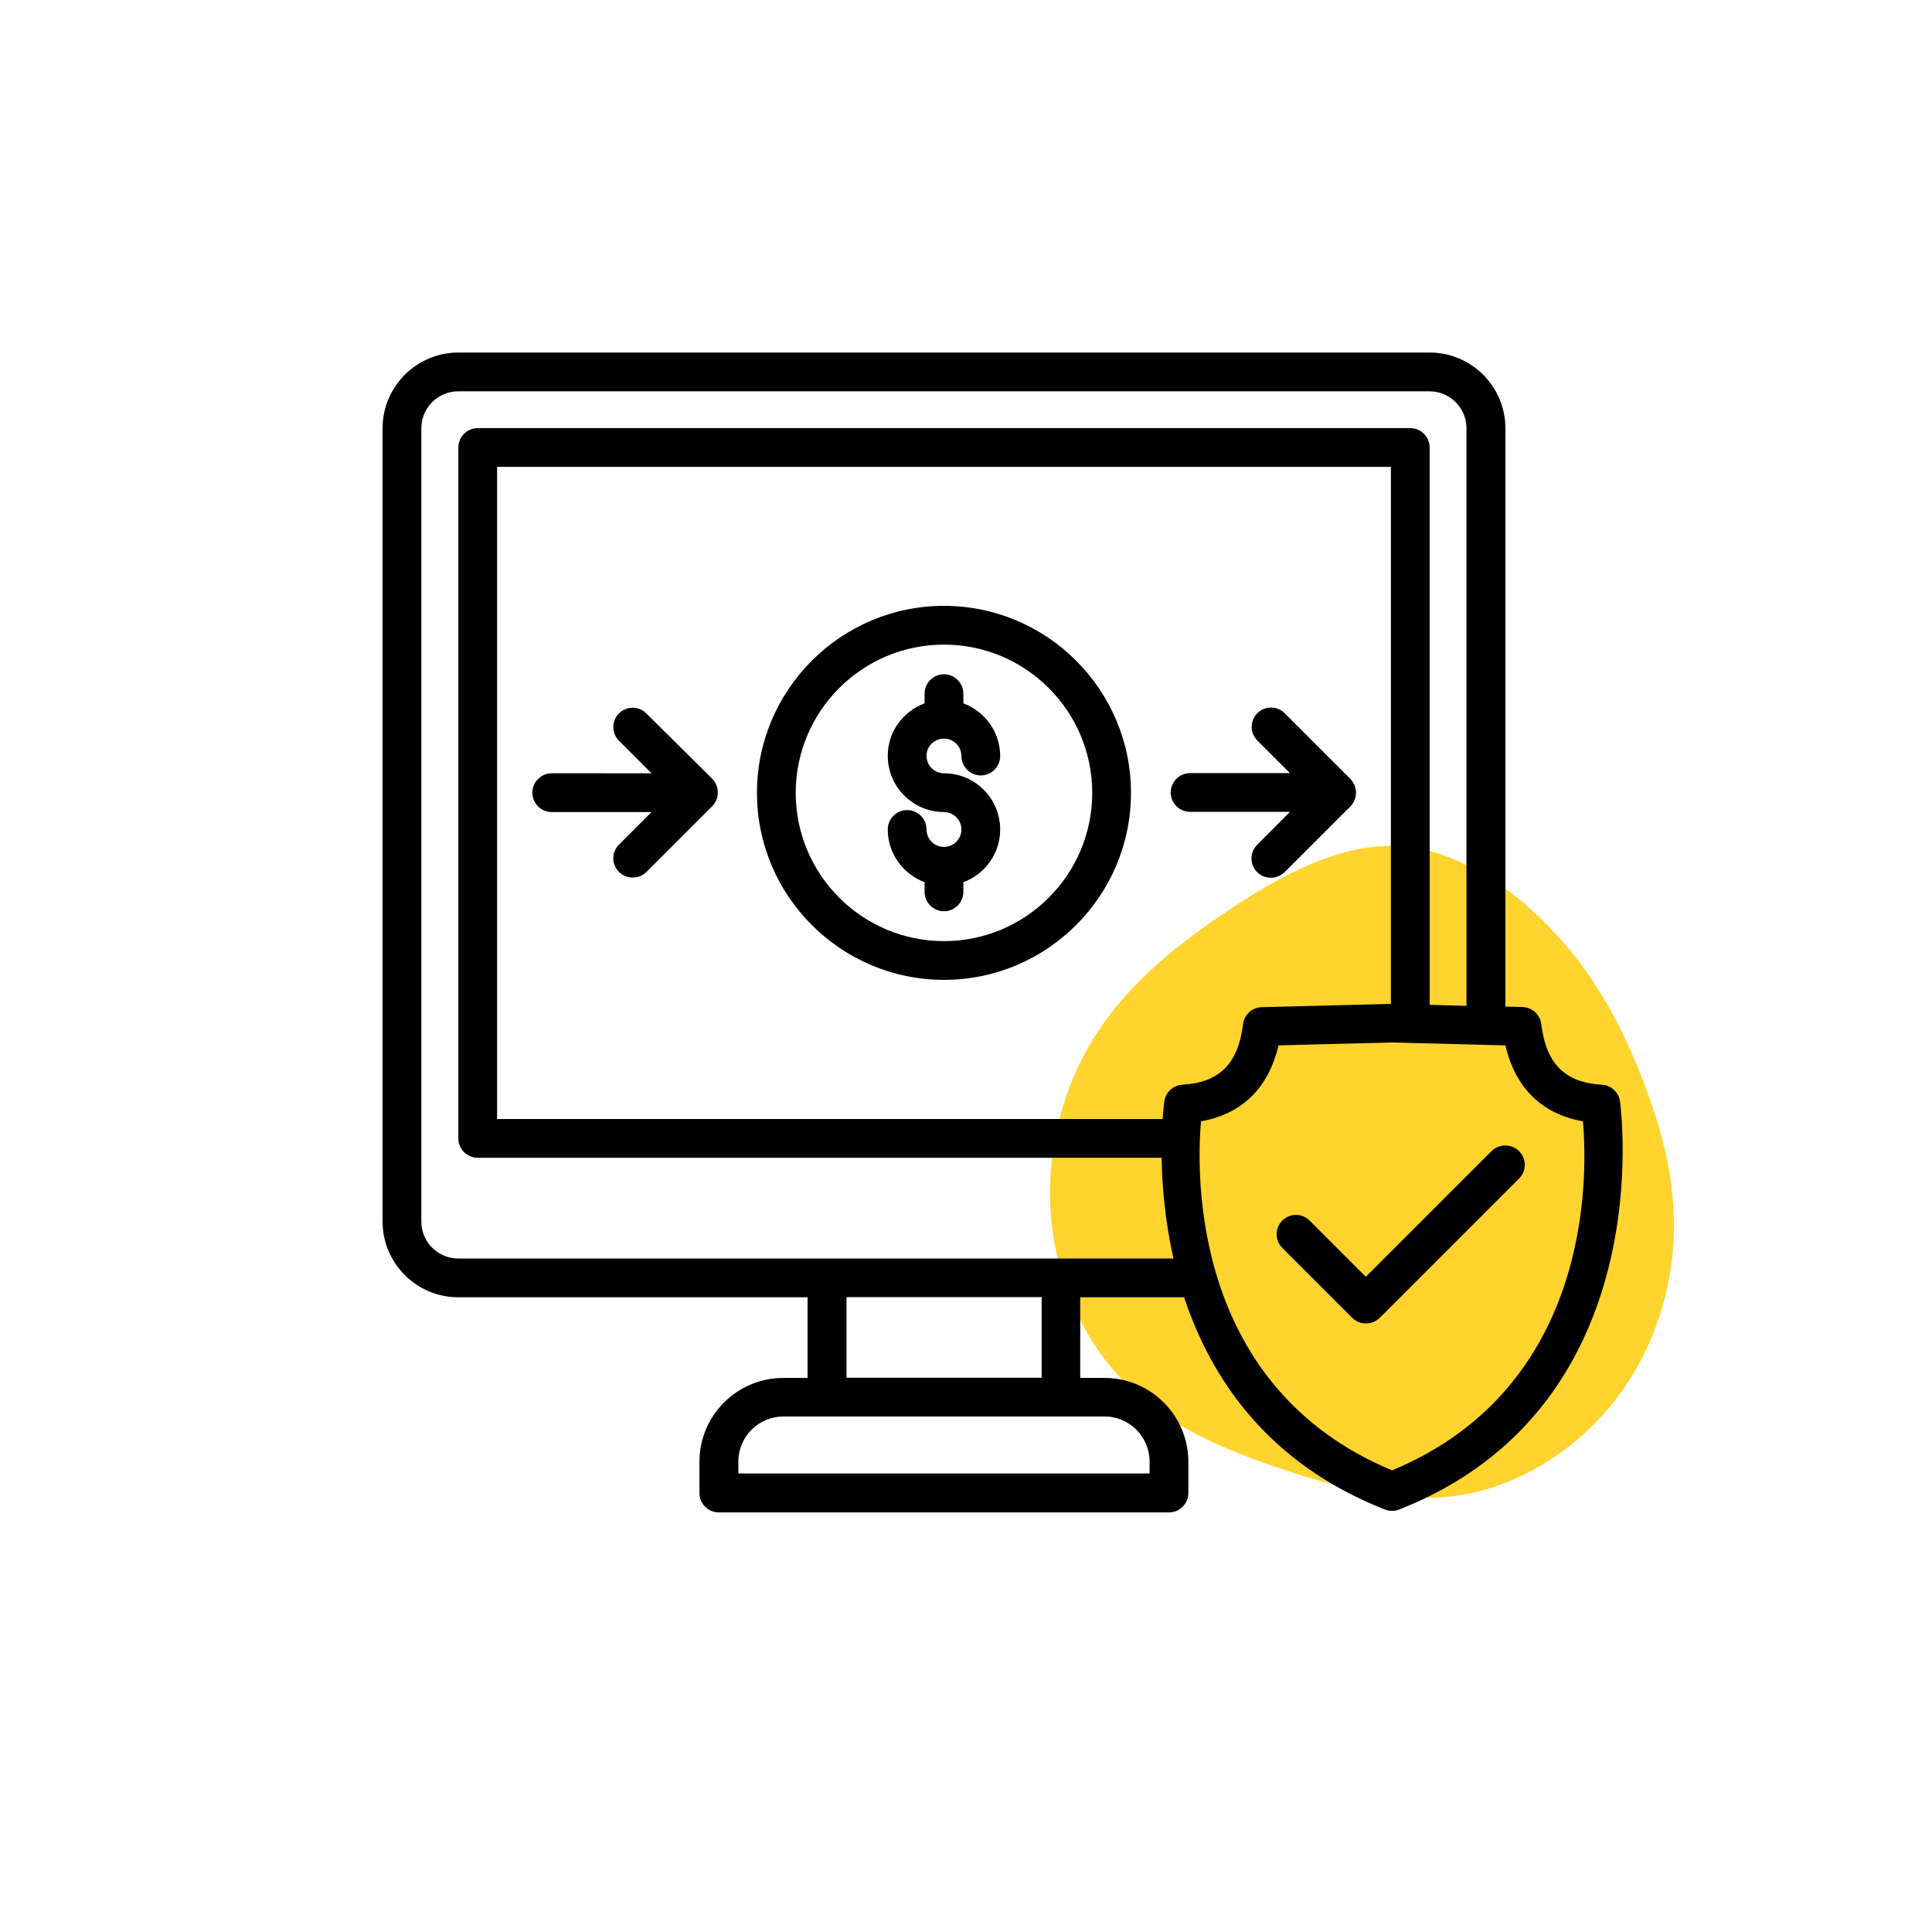 <svg xmlns="http://www.w3.org/2000/svg" xmlns:xlink="http://www.w3.org/1999/xlink" width="1080" zoomAndPan="magnify" viewBox="0 0 810 810" height="1080" preserveAspectRatio="xMidYMid meet" version="1.0"><defs><filter x="0%" y="0%" width="100%" height="100%" id="885a0f0eaf"><feColorMatrix values="0 0 0 0 1 0 0 0 0 1 0 0 0 0 1 0 0 0 1 0" color-interpolation-filters="sRGB"/></filter><mask id="6175e1f8d9"><g filter="url(#885a0f0eaf)"><rect x="-81" width="972" fill="#000000" y="-81" height="972" fill-opacity="0.82"/></g></mask><clipPath id="42dc837233"><path d="M 49 34 L 311 34 L 311 308 L 49 308 Z M 49 34 " clip-rule="nonzero"/></clipPath><clipPath id="337c5dc02f"><path d="M -1.281 132.844 L 226.051 0.102 L 362.953 234.559 L 135.621 367.301 Z M -1.281 132.844 " clip-rule="nonzero"/></clipPath><clipPath id="f31f4b93b0"><path d="M -1.281 132.844 L 226.051 0.102 L 362.953 234.559 L 135.621 367.301 Z M -1.281 132.844 " clip-rule="nonzero"/></clipPath><clipPath id="e71a4faf09"><rect x="0" width="361" y="0" height="365"/></clipPath></defs><g mask="url(#6175e1f8d9)"><g transform="matrix(1, 0, 0, 1, 391, 320)"><g clip-path="url(#e71a4faf09)"><g clip-path="url(#42dc837233)"><g clip-path="url(#337c5dc02f)"><g clip-path="url(#f31f4b93b0)"><path fill="#ffcb00" d="M 194.969 34.684 C 219.133 35.902 242.52 51.605 260.02 70.191 C 277.438 88.641 288.973 109.973 297.488 132.145 C 306.219 154.375 312.07 177.363 310.613 201.109 C 309.152 224.859 300.66 249.207 284.977 268.52 C 269.238 288.051 246.586 302.383 222.496 306.664 C 198.465 310.727 172.992 304.734 148.012 296.422 C 123.113 288.25 98.648 277.977 80.977 260.043 C 63.168 242.191 52.012 216.762 49.668 190.617 C 47.328 164.473 53.801 137.609 67.242 115.727 C 80.551 93.926 100.961 77.02 123.566 61.977 C 146.09 46.793 170.891 33.605 194.969 34.684 Z M 194.969 34.684 " fill-opacity="1" fill-rule="nonzero"/></g></g></g></g></g></g><path fill="#000000" d="M 395.766 254.004 C 352.543 254.004 317.363 289.184 317.363 332.41 C 317.363 375.633 352.543 410.812 395.766 410.812 C 438.992 410.812 474.172 375.633 474.172 332.41 C 474.172 289.184 438.988 254.004 395.766 254.004 Z M 395.766 394.57 C 361.48 394.57 333.609 366.699 333.609 332.414 C 333.609 298.125 361.48 270.258 395.766 270.258 C 430.055 270.258 457.922 298.125 457.922 332.414 C 457.922 366.699 430.055 394.57 395.766 394.57 Z M 395.766 394.57 " fill-opacity="1" fill-rule="nonzero"/><path fill="#000000" d="M 395.766 309.656 C 399.828 309.656 403.078 312.988 403.078 316.969 C 403.078 321.438 406.734 325.098 411.207 325.098 C 415.676 325.098 419.332 321.438 419.332 316.969 C 419.332 306.812 412.832 298.203 403.895 294.871 L 403.895 290.809 C 403.895 286.34 400.234 282.684 395.766 282.684 C 391.297 282.684 387.641 286.34 387.641 290.809 L 387.641 294.871 C 378.621 298.203 372.203 306.816 372.203 316.891 C 372.203 329.891 382.766 340.453 395.766 340.453 C 399.828 340.453 403.078 343.781 403.078 347.766 C 403.078 351.828 399.746 355.078 395.766 355.078 C 391.703 355.078 388.453 351.746 388.453 347.766 C 388.453 343.297 384.797 339.637 380.328 339.637 C 375.859 339.637 372.199 343.297 372.199 347.766 C 372.199 357.922 378.703 366.531 387.641 369.863 L 387.641 373.926 C 387.641 378.395 391.297 382.051 395.766 382.051 C 400.234 382.051 403.891 378.395 403.891 373.926 L 403.891 369.863 C 412.91 366.531 419.328 357.922 419.328 347.766 C 419.328 334.766 408.766 324.203 395.766 324.203 C 391.703 324.203 388.453 320.871 388.453 316.891 C 388.453 312.906 391.703 309.656 395.766 309.656 Z M 395.766 309.656 " fill-opacity="1" fill-rule="nonzero"/><path fill="#000000" d="M 270.969 299.098 C 267.801 295.93 262.68 295.93 259.512 299.098 C 256.344 302.266 256.344 307.387 259.512 310.555 L 273.164 324.207 L 231.316 324.203 C 226.848 324.203 223.191 327.859 223.191 332.328 C 223.191 336.797 226.848 340.457 231.316 340.457 L 273.164 340.457 L 259.512 354.105 C 256.344 357.273 256.344 362.395 259.512 365.562 C 261.137 367.188 263.168 367.918 265.281 367.918 C 267.395 367.918 269.426 367.109 271.051 365.562 L 298.594 338.02 C 300.137 336.477 300.949 334.445 300.949 332.25 C 300.949 330.055 300.059 328.023 298.594 326.48 Z M 270.969 299.098 " fill-opacity="1" fill-rule="nonzero"/><path fill="#000000" d="M 527.066 354.184 C 523.898 357.352 523.898 362.473 527.066 365.641 C 528.691 367.266 530.727 367.996 532.836 367.996 C 534.949 367.996 536.98 367.188 538.605 365.641 L 566.148 338.098 C 567.691 336.555 568.508 334.523 568.508 332.328 C 568.508 330.133 567.613 328.105 566.148 326.559 L 538.605 299.016 C 535.438 295.848 530.316 295.848 527.148 299.016 C 523.98 302.184 523.98 307.305 527.148 310.473 L 540.801 324.121 L 498.957 324.121 C 494.488 324.121 490.832 327.777 490.832 332.246 C 490.832 336.719 494.488 340.375 498.957 340.375 L 540.801 340.375 Z M 527.066 354.184 " fill-opacity="1" fill-rule="nonzero"/><path fill="#000000" d="M 679.172 461.676 C 678.602 457.855 675.434 455.012 671.613 454.77 C 656.094 453.875 648.215 445.996 646.184 429.34 C 645.695 425.355 642.363 422.352 638.301 422.188 L 631.152 422.027 L 631.152 179.574 C 631.152 162.105 616.934 147.805 599.383 147.805 L 192.16 147.805 C 174.691 147.805 160.391 162.023 160.391 179.574 L 160.391 512.133 C 160.391 529.602 174.609 543.898 192.16 543.898 L 338.574 543.898 L 338.574 577.699 L 328.418 577.699 C 309 577.699 293.238 593.461 293.238 612.883 L 293.238 625.961 C 293.238 630.43 296.895 634.09 301.363 634.09 L 490.105 634.09 C 494.574 634.09 498.23 630.43 498.23 625.961 L 498.23 612.883 C 498.23 593.465 482.469 577.699 463.051 577.699 L 452.895 577.699 L 452.895 543.898 L 496.445 543.898 C 507.656 577.781 531.383 613.531 580.617 632.867 C 581.594 633.273 582.566 633.438 583.621 633.438 C 584.68 633.438 585.656 633.273 586.629 632.867 C 697.129 589.402 679.332 462.977 679.172 461.676 Z M 481.977 612.801 L 481.977 617.758 L 309.566 617.758 L 309.566 612.801 C 309.566 602.32 318.016 593.867 328.496 593.867 L 463.125 593.867 C 473.527 593.867 481.977 602.398 481.977 612.801 Z M 436.723 577.617 L 354.906 577.617 L 354.906 543.816 L 436.723 543.816 Z M 192.16 527.648 C 183.633 527.648 176.645 520.742 176.645 512.129 L 176.645 179.574 C 176.645 171.043 183.547 164.055 192.16 164.055 L 599.305 164.055 C 607.836 164.055 614.824 170.961 614.824 179.574 L 614.824 421.699 L 599.387 421.293 L 599.387 187.617 C 599.387 183.148 595.73 179.492 591.262 179.492 L 200.285 179.492 C 195.816 179.492 192.16 183.152 192.16 187.621 L 192.16 477.273 C 192.16 481.742 195.816 485.402 200.285 485.402 L 487.02 485.398 C 487.18 496.934 488.398 511.641 491.977 527.648 Z M 495.711 454.766 C 491.891 455.012 488.723 457.855 488.152 461.672 C 488.152 461.836 487.746 464.598 487.422 469.148 L 208.41 469.148 L 208.41 195.742 L 583.137 195.742 L 583.137 420.887 L 529.027 422.266 C 524.965 422.348 521.633 425.355 521.145 429.414 C 519.113 445.992 511.23 453.875 495.715 454.766 Z M 583.625 616.457 C 500.258 581.68 501.48 494.258 503.512 470.125 C 520.738 467.039 531.867 456.152 536.012 438.277 L 583.383 437.059 L 631.156 438.277 C 635.301 456.152 646.434 467.039 663.656 470.125 C 665.77 494.34 666.988 581.766 583.625 616.457 Z M 583.625 616.457 " fill-opacity="1" fill-rule="nonzero"/><path fill="#000000" d="M 625.277 482.641 L 572.625 535.289 L 549.062 511.727 C 545.895 508.559 540.777 508.559 537.609 511.727 C 534.441 514.895 534.441 520.016 537.609 523.184 L 566.938 552.516 C 568.566 554.141 570.598 554.871 572.707 554.871 C 574.82 554.871 576.852 554.059 578.477 552.516 L 636.898 494.094 C 640.066 490.926 640.066 485.809 636.898 482.641 C 633.727 479.469 628.445 479.469 625.277 482.641 Z M 625.277 482.641 " fill-opacity="1" fill-rule="nonzero"/></svg>
